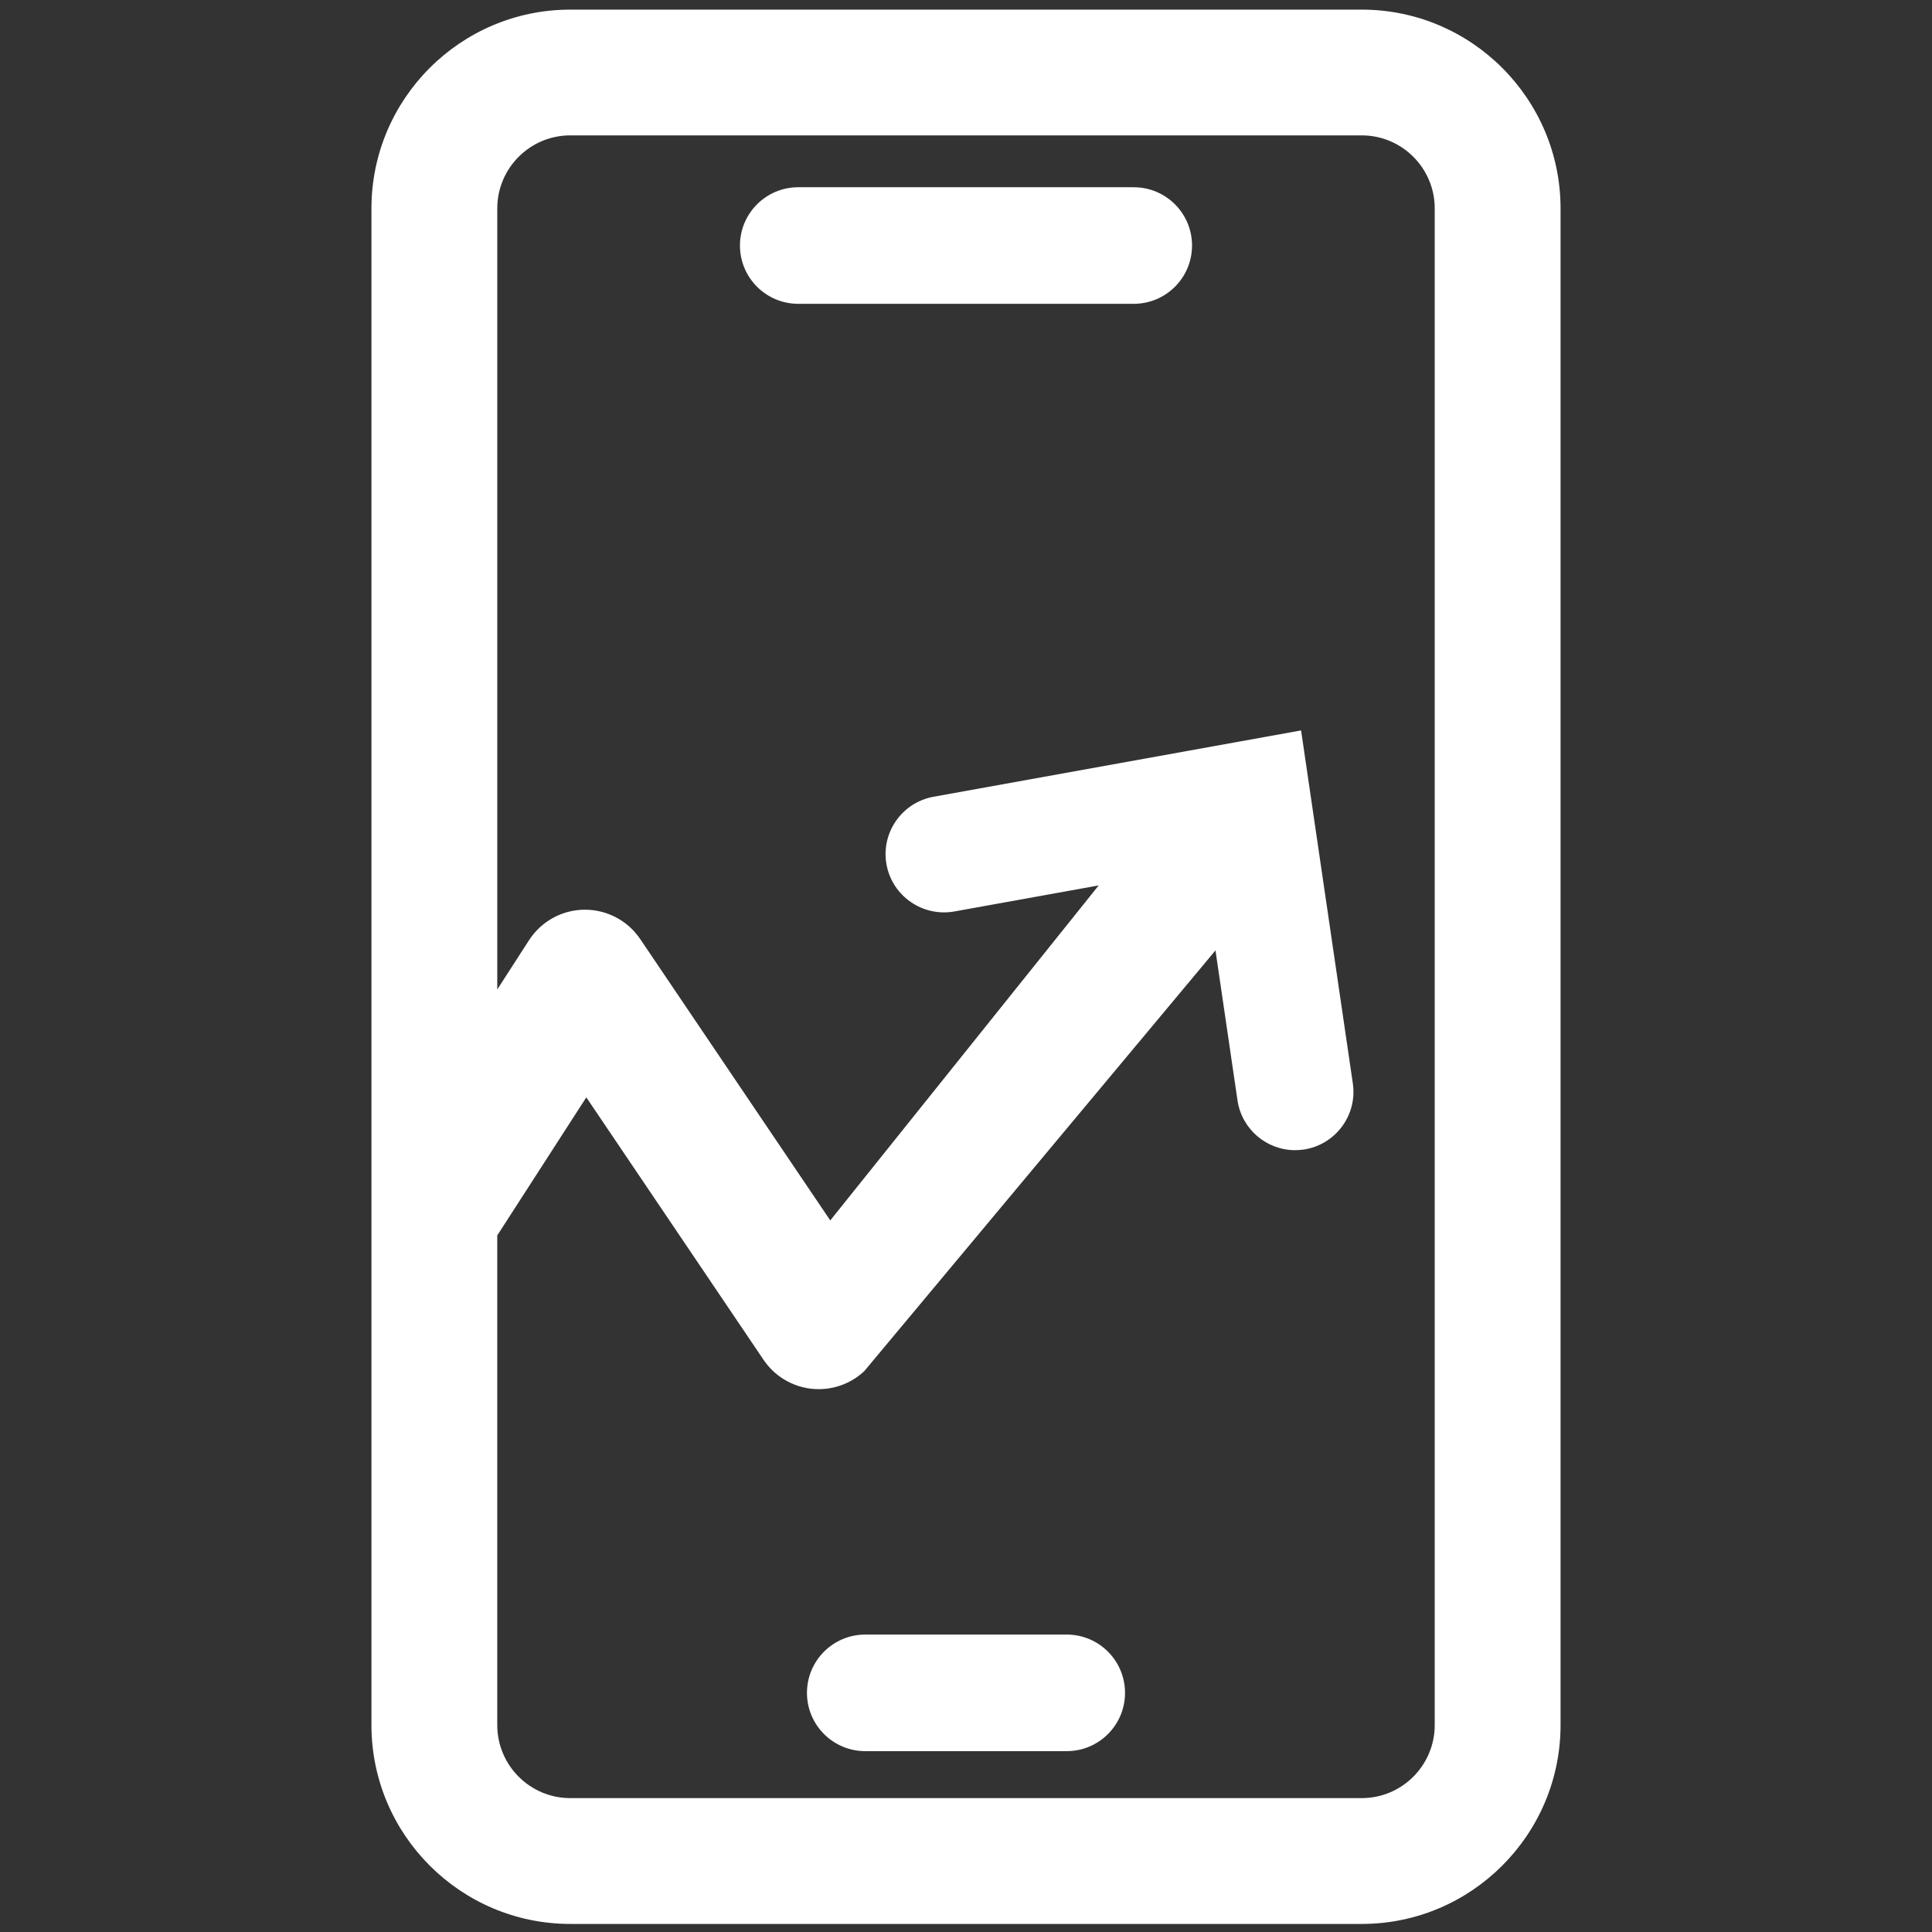 
<svg version="1.1" id="Layer_1" xmlns="http://www.w3.org/2000/svg" xmlns:xlink="http://www.w3.org/1999/xlink" x="0px" y="0px"
	 viewBox="0 0 500 500" style="enable-background:new 0 0 500 500;" xml:space="preserve">
<rect x="0" y="0" width="500" height="500" fill="#333333" stroke="none"/>
<style type="text/css">
	.st0{fill:#FFFFFF;}
</style>
<path class="st0" d="M308.498,63.542c0,8.327-6.756,15.084-15.084,15.084h-86.829c-8.327,0-15.084-6.756-15.084-15.084
	s6.756-15.084,15.084-15.084h86.829C301.742,48.458,308.498,55.214,308.498,63.542z M276.072,423.026h-52.145
	c-8.327,0-15.084,6.756-15.084,15.084s6.756,15.084,15.084,15.084h52.145c8.327,0,15.084-6.756,15.084-15.084
	S284.4,423.026,276.072,423.026z M403.871,53.948v392.489c0,28.38-23.077,51.477-51.457,51.477H147.586
	c-28.38,0-51.457-23.097-51.457-51.477V53.948c0-28.38,23.077-51.457,51.457-51.457h204.827
	C380.794,2.49,403.871,25.568,403.871,53.948z M371.307,53.948c0-10.429-8.465-18.913-18.894-18.913H147.586
	c-10.429,0-18.894,8.485-18.894,18.913v202.123l8.219-12.742c3.142-4.871,8.514-7.838,14.308-7.898h0.196
	c5.725,0.006,11.077,2.856,14.278,7.604l49.179,72.809l69.467-86.698l-37.395,6.748c-8.151,1.434-16.026-3.967-17.519-12.177
	c-1.473-8.19,3.967-16.026,12.177-17.519l95.117-17.165l13.395,91.366c1.198,8.229-4.498,15.889-12.746,17.107
	c-0.727,0.098-1.473,0.157-2.2,0.157c-7.365,0-13.807-5.401-14.907-12.904l-5.696-38.797l-90.895,108.89
	c-3.683,3.451-8.701,5.115-13.709,4.553c-5.028-0.568-9.545-3.311-12.363-7.501l-45.86-67.911l-23.048,35.737v126.707
	c0,10.429,8.465,18.913,18.894,18.913h204.827c10.429,0,18.894-8.485,18.894-18.913V53.948z"/>
</svg>
